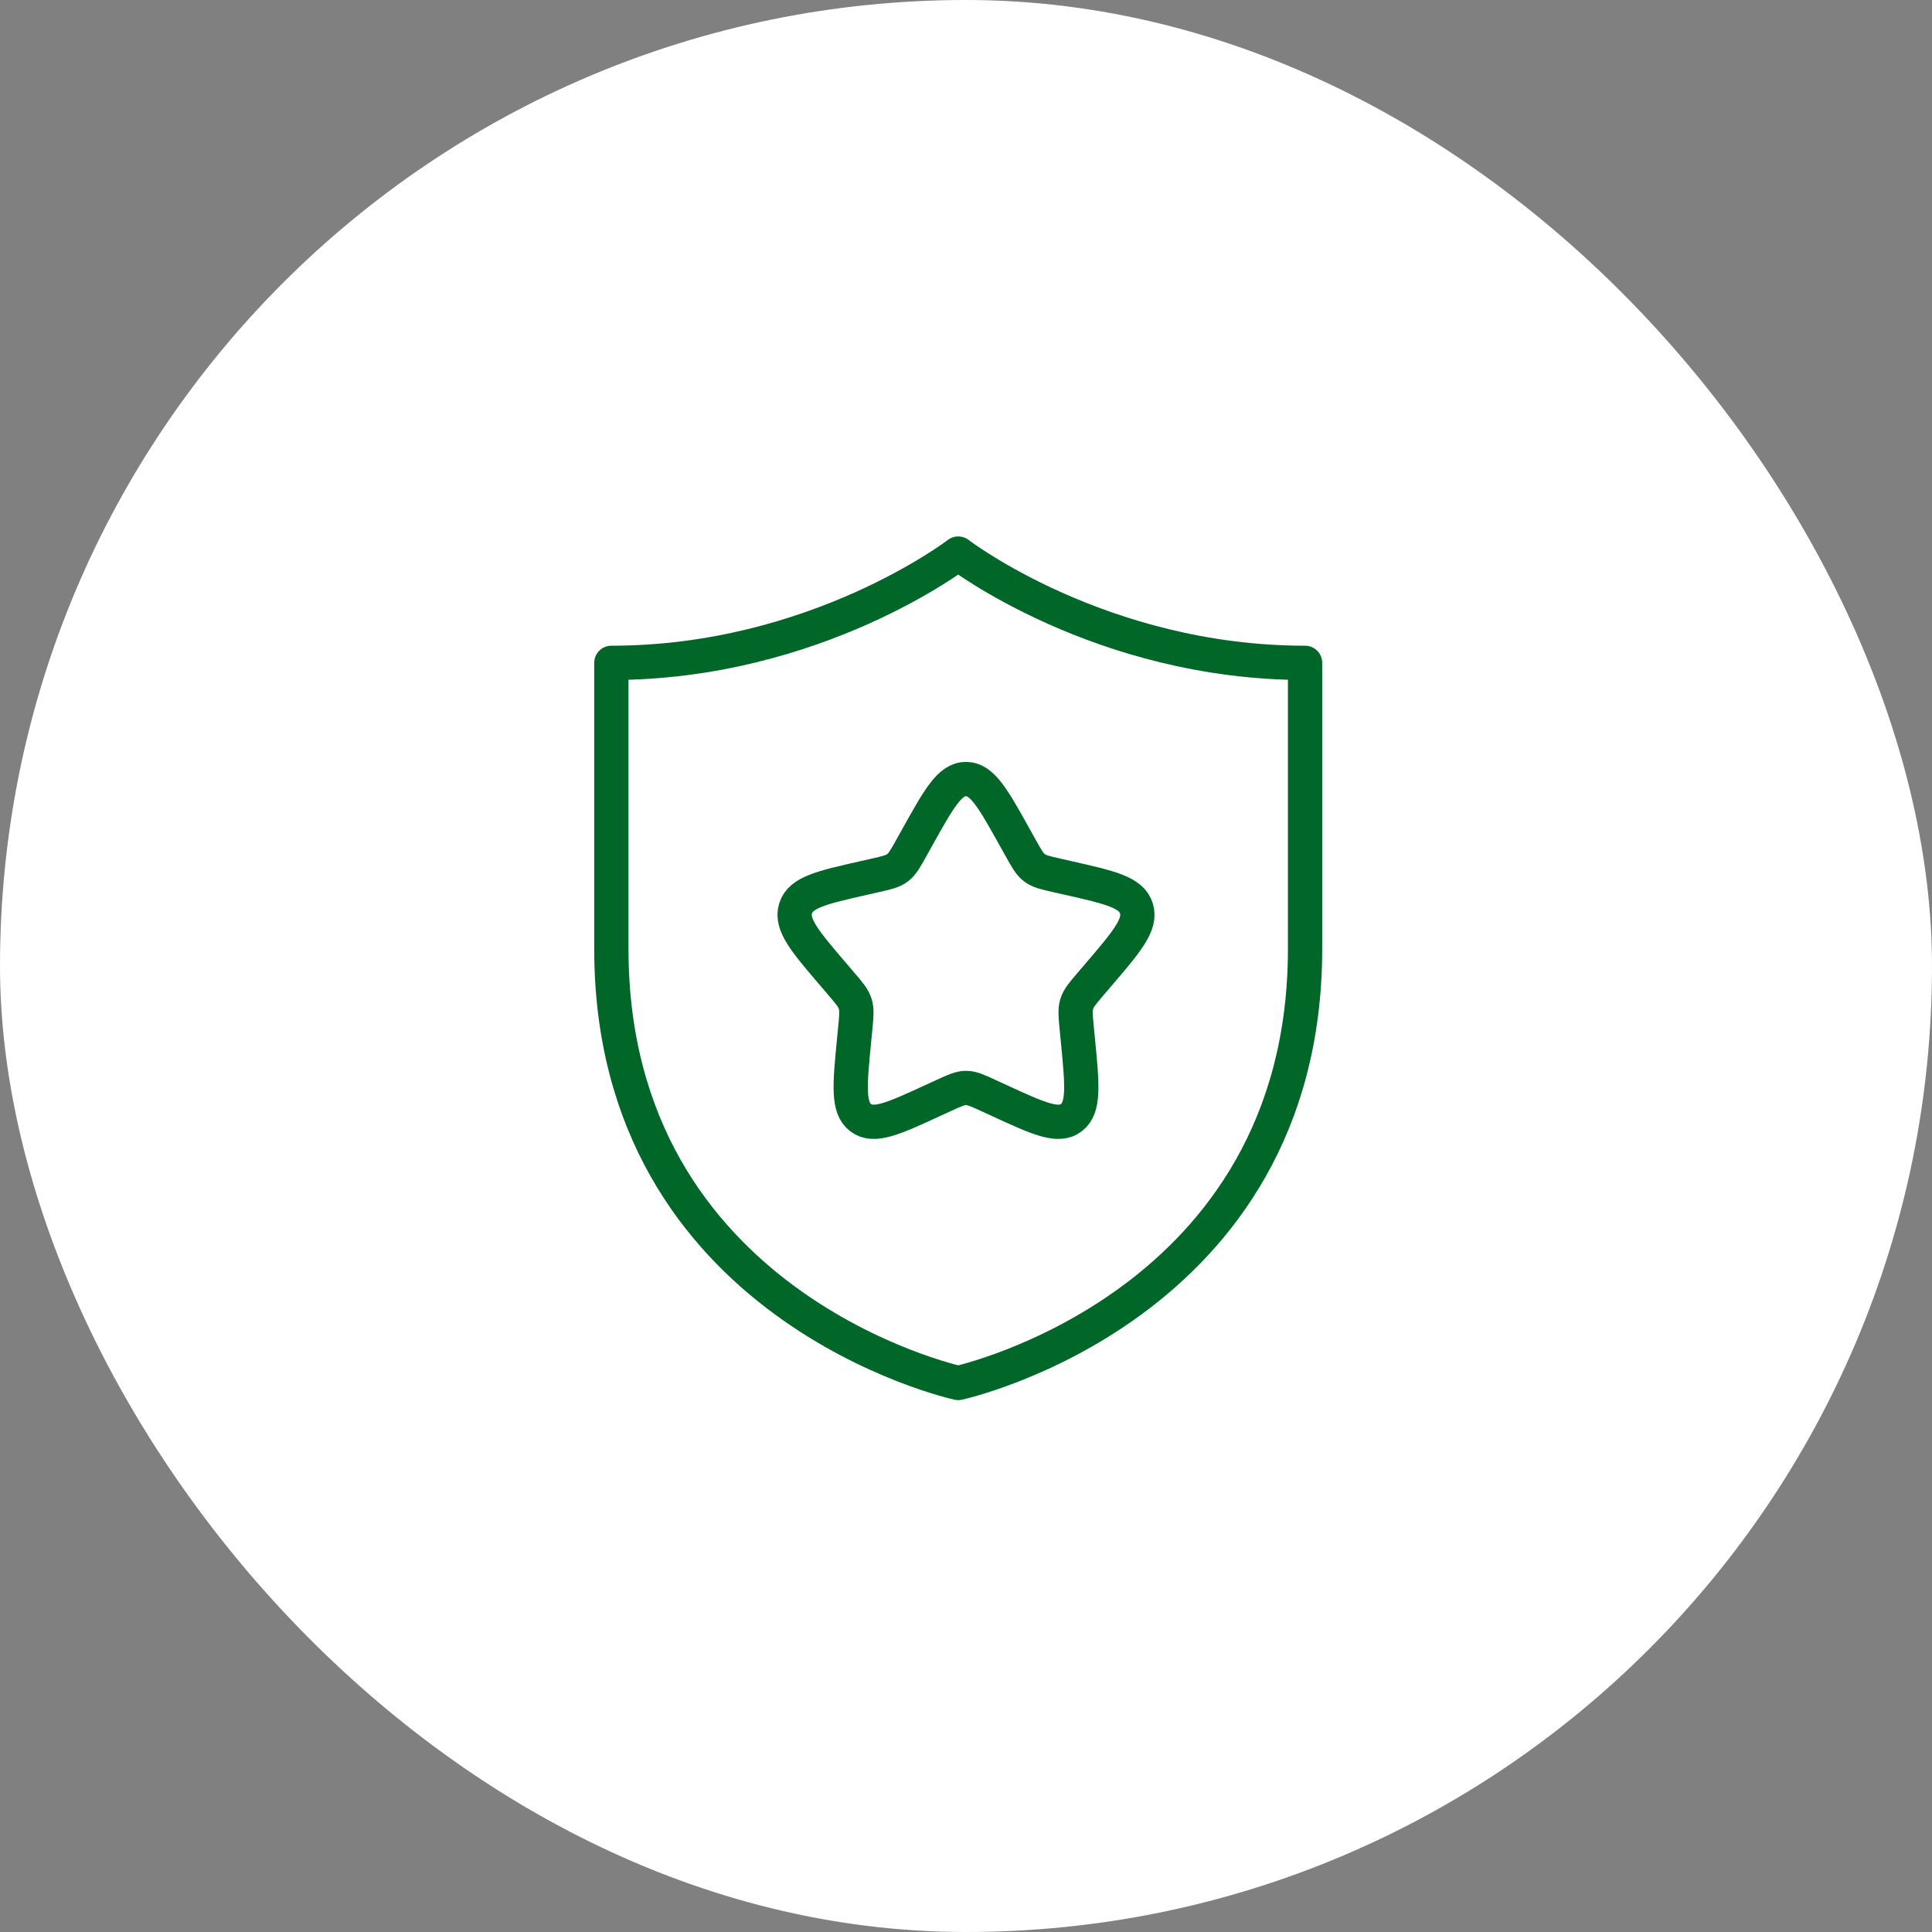 <svg width="124" height="124" viewBox="0 0 124 124" fill="none" xmlns="http://www.w3.org/2000/svg">
<rect x="0" y="0" width="124" height="124" fill="#808080" stroke="none"/>
<rect width="124" height="124" rx="62" fill="white"/>
<path d="M61.5 88.762C61.5 88.762 83.762 83.914 83.762 60.899V42.543C70.631 42.543 61.5 35.53 61.5 35.53C61.5 35.53 52.369 42.543 39.238 42.543V60.899C39.238 83.914 61.5 88.762 61.5 88.762Z" stroke="#006729" stroke-width="2.2" stroke-linecap="round" stroke-linejoin="round"/>
<path d="M58.868 53.749C60.262 51.25 60.958 50 62 50C63.042 50 63.738 51.25 65.132 53.749L65.492 54.396C65.888 55.106 66.086 55.462 66.394 55.696C66.702 55.93 67.087 56.017 67.857 56.191L68.557 56.349C71.263 56.962 72.615 57.268 72.937 58.303C73.258 59.337 72.337 60.416 70.492 62.573L70.014 63.131C69.491 63.744 69.228 64.051 69.11 64.429C68.993 64.808 69.032 65.218 69.111 66.035L69.184 66.78C69.462 69.659 69.602 71.097 68.759 71.736C67.917 72.376 66.65 71.793 64.117 70.626L63.461 70.325C62.741 69.993 62.382 69.828 62 69.828C61.618 69.828 61.259 69.993 60.539 70.325L59.884 70.626C57.35 71.793 56.083 72.376 55.242 71.737C54.398 71.097 54.538 69.659 54.816 66.78L54.889 66.036C54.968 65.218 55.008 64.808 54.889 64.43C54.772 64.051 54.509 63.744 53.986 63.132L53.508 62.573C51.663 60.417 50.742 59.338 51.063 58.303C51.384 57.268 52.738 56.961 55.444 56.349L56.144 56.191C56.913 56.017 57.297 55.93 57.606 55.696C57.915 55.462 58.112 55.106 58.508 54.396L58.868 53.749Z" stroke="#006729" stroke-width="2.2"/>
</svg>
